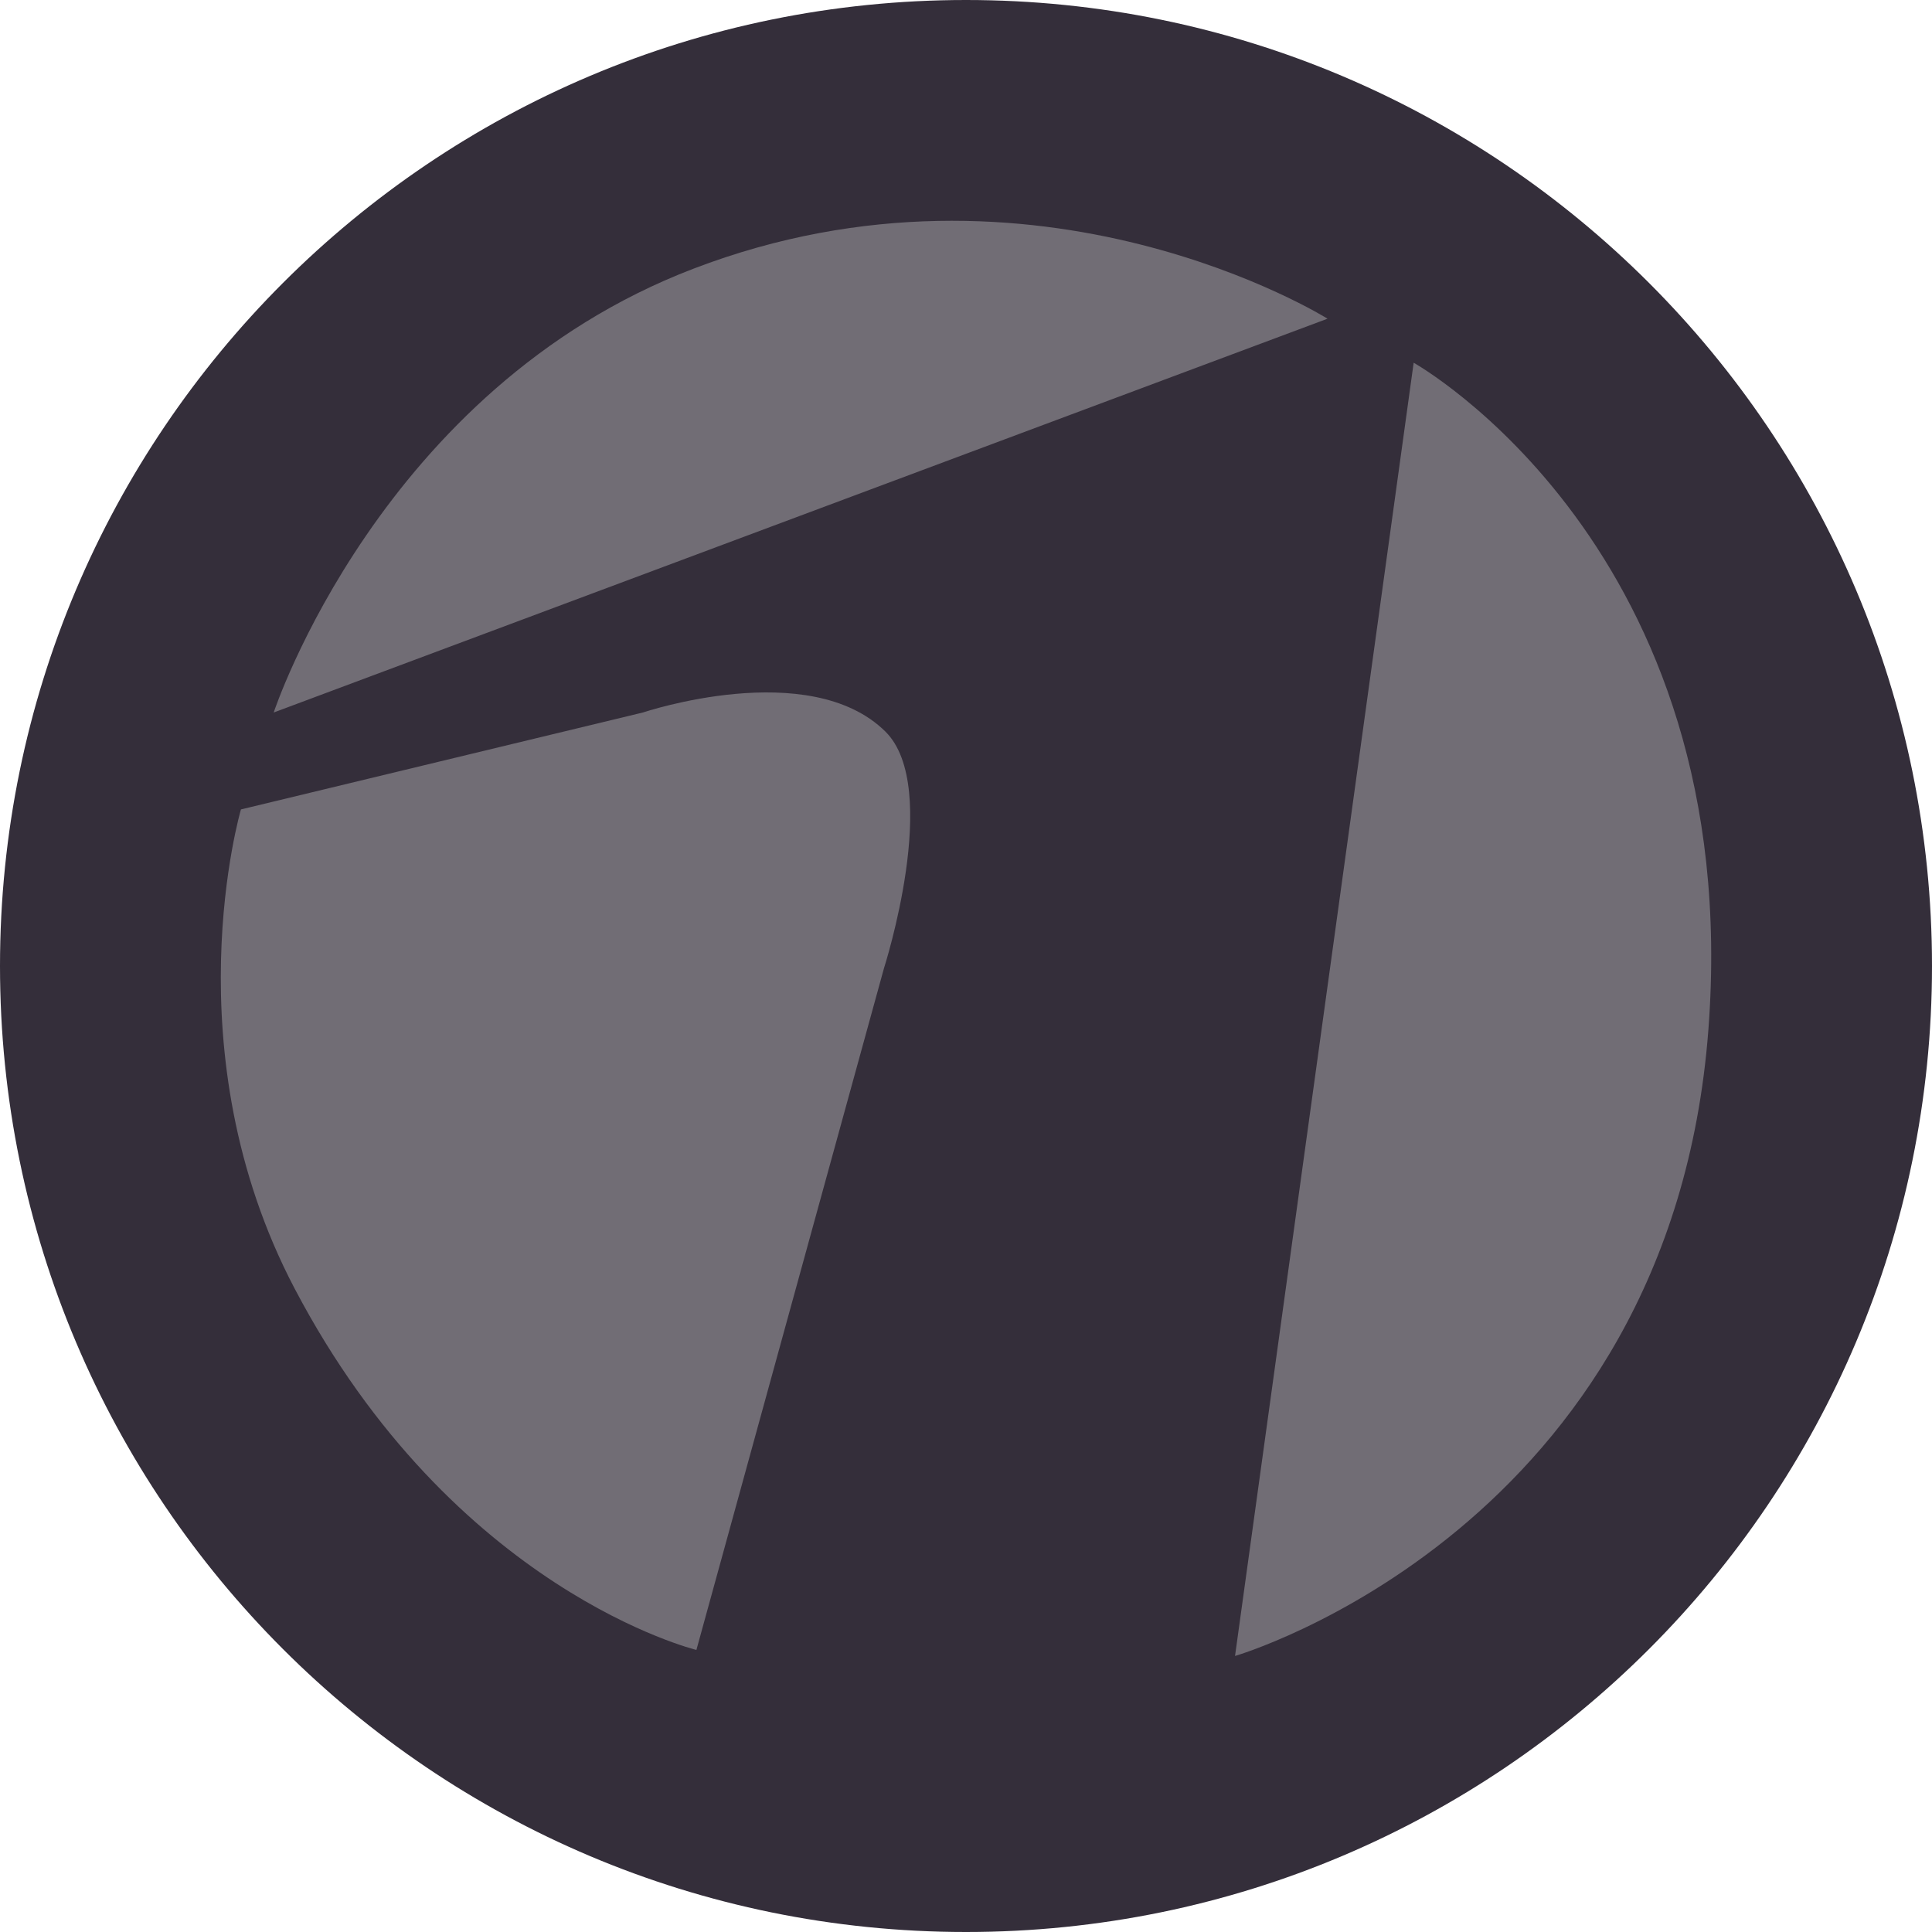 <svg width="24" height="24" viewBox="0 0 24 24" fill="none" xmlns="http://www.w3.org/2000/svg">
<path d="M24 12C24 18.627 18.627 24 12 24C5.373 24 0 18.627 0 12C0 5.373 5.373 0 12 0C18.627 0 24 5.373 24 12Z" fill="#342E3A"/>
<path d="M3.4 8.851C3.4 8.851 4.723 4.826 8.614 3.338C12.888 1.701 16.491 3.959 16.491 3.959L3.4 8.851ZM15.342 20.571L17.561 4.506C17.561 4.506 21.679 6.805 21.222 12.794C20.749 19 15.342 20.571 15.342 20.571ZM8.651 20.496C8.651 20.496 5.632 19.764 3.659 16.005C2.111 13.055 2.993 10.055 2.993 10.055L7.986 8.851C7.986 8.851 10.054 8.155 10.999 9.088C11.702 9.784 10.981 12.028 10.981 12.028L8.651 20.496Z" fill="#716D75"/>
</svg>
